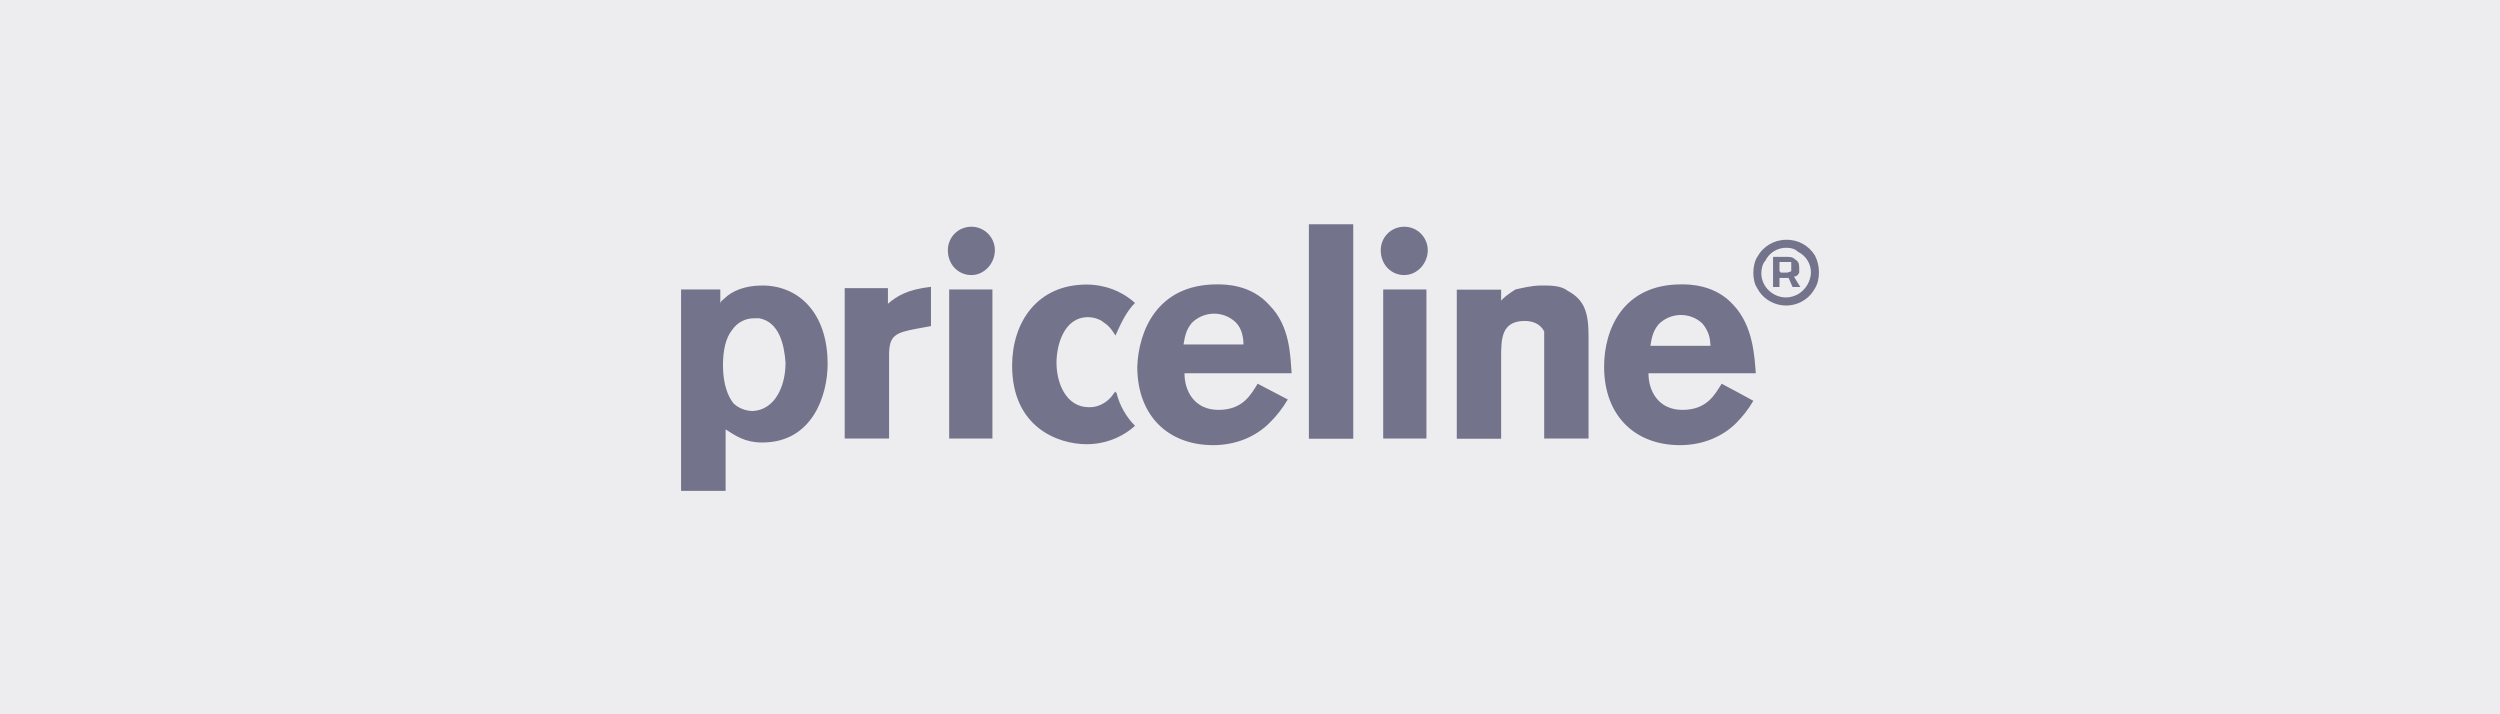 <svg width="301" height="86" viewBox="0 0 301 86" fill="none" xmlns="http://www.w3.org/2000/svg">
<rect x="0" y="0" width="301" height="86" fill="#333333" stroke="none"/>
<g clip-path="url(#clip0_8079_3576)">
<rect width="301" height="86" fill="white"/>
<rect width="301" height="86" fill="#73738C" fill-opacity="0.13"/>
<path d="M205.919 41.474C205.919 40.835 205.759 39.899 204.983 38.963C203.476 37.524 201.079 37.593 199.641 39.1C199.641 39.1 199.641 39.1 199.641 39.123C199.001 39.899 198.864 40.698 198.705 41.634H205.942V41.474H205.919ZM211.101 48.254C210.53 49.236 209.845 50.126 209.046 50.925C207.471 52.501 205.12 53.596 202.266 53.596C196.924 53.596 193.134 50.126 193.134 44.145C193.134 39.739 195.349 34.237 202.426 34.237C203.362 34.237 206.512 34.237 208.727 36.748C211.078 39.26 211.238 42.889 211.398 44.944H198.476C198.476 47.158 199.732 49.35 202.563 49.35C205.553 49.35 206.489 47.455 207.288 46.2C207.334 46.2 211.101 48.254 211.101 48.254ZM180.555 36.429C181.034 35.789 181.491 35.493 182.45 34.853C183.226 34.694 184.345 34.374 185.6 34.374C186.696 34.374 187.952 34.374 188.751 35.013C190.806 36.109 191.262 37.684 191.262 40.515V52.797H185.92V42.73V39.899C185.441 38.963 184.505 38.643 183.569 38.643C180.738 38.643 180.738 40.858 180.738 43.049V52.82H175.396V34.876H180.738V36.451H180.555V36.429ZM171.903 30.128C171.903 31.703 170.647 33.118 169.072 33.118C167.497 33.118 166.241 31.863 166.241 30.128C166.241 28.552 167.497 27.297 169.072 27.297C170.647 27.297 171.903 28.575 171.903 30.128ZM166.538 34.853H171.743V52.797H166.538V34.694V34.853ZM162.931 27V52.82H157.589V27C157.566 27 162.931 27 162.931 27ZM149.712 41.474C149.712 40.698 149.553 39.579 148.776 38.803C147.27 37.365 144.873 37.433 143.434 38.94C143.434 38.94 143.434 38.94 143.434 38.963C142.795 39.739 142.658 40.538 142.498 41.474C142.453 41.474 149.712 41.474 149.712 41.474ZM155.054 48.094C154.438 49.122 153.708 50.081 152.84 50.925C151.265 52.501 148.913 53.596 146.06 53.596C140.718 53.596 136.928 50.126 136.928 44.145C137.088 39.899 139.279 34.237 146.539 34.237C147.475 34.237 150.626 34.237 152.84 36.748C155.351 39.26 155.351 42.889 155.511 44.944H142.612C142.612 47.158 143.868 49.35 146.699 49.35C149.69 49.35 150.626 47.455 151.425 46.2L155.351 48.254L155.054 48.094ZM134.28 47.136L133.8 47.775C132.704 49.031 131.449 49.031 131.129 49.031C128.298 49.031 127.202 46.04 127.202 43.688C127.202 41.474 128.138 38.187 130.992 38.187C131.768 38.187 132.567 38.506 132.887 38.826C133.663 39.305 133.983 39.922 134.302 40.401C134.942 38.986 135.558 37.57 136.654 36.474C135.056 35.036 132.978 34.26 130.832 34.26C124.851 34.26 121.86 38.826 121.86 44.031C121.86 51.428 127.362 53.482 130.832 53.482C132.978 53.482 135.056 52.706 136.654 51.268C135.581 50.172 134.805 48.825 134.439 47.341L134.28 47.136ZM119.783 30.128C119.783 31.703 118.527 33.118 116.952 33.118C115.377 33.118 114.121 31.863 114.121 30.128C114.121 28.552 115.377 27.297 116.952 27.297C118.527 27.297 119.783 28.575 119.783 30.128ZM114.281 34.853H119.486V52.797H114.281V34.694V34.853ZM106.884 36.588C107.98 35.652 109.236 34.853 112.089 34.534V39.26L110.354 39.579C107.843 40.059 107.044 40.355 107.044 42.73V52.797H101.702V34.694H106.907V36.748V36.588H106.884ZM90.812 38.323C89.739 38.301 88.735 38.849 88.141 39.739C87.365 40.675 87.045 42.25 87.045 43.985C87.045 46.337 87.685 47.775 88.301 48.551C88.94 49.19 89.876 49.487 90.652 49.487C93.323 49.327 94.579 46.496 94.579 43.666C94.419 41.451 93.803 38.78 91.429 38.323H90.652H90.812ZM86.726 36.588C86.726 36.269 87.045 36.109 87.205 35.949C88.141 35.013 89.716 34.374 91.771 34.374C96.177 34.374 99.647 37.684 99.647 43.825C99.647 47.455 97.912 53.277 91.771 53.277C89.716 53.277 88.621 52.501 87.365 51.702V59.098H82V34.853H86.726V36.429V36.588Z" fill="#73738C"/>
<path d="M215.05 28.872C216.466 28.826 217.79 29.557 218.521 30.767C218.84 31.406 219 32.023 219 32.822C219 33.461 218.84 34.237 218.521 34.716C217.493 36.634 215.096 37.342 213.178 36.314C212.494 35.949 211.946 35.401 211.58 34.716C211.261 34.237 211.101 33.621 211.101 32.822C211.101 32.182 211.261 31.406 211.58 30.927C212.265 29.671 213.589 28.872 215.05 28.872ZM215.05 35.812C215.53 35.812 216.146 35.652 216.626 35.333C217.47 34.762 217.995 33.826 218.041 32.822C218.041 31.748 217.425 30.767 216.466 30.31C216.146 29.991 215.69 29.831 215.05 29.831C213.977 29.831 212.996 30.447 212.539 31.406C212.22 31.726 212.06 32.342 212.06 32.981C212.128 34.557 213.452 35.812 215.05 35.812ZM216.626 32.182V32.822C216.466 33.141 216.306 33.301 215.986 33.301L216.763 34.557H215.827L215.347 33.461H214.251V34.557H213.475V30.927H215.05C215.53 30.927 215.827 30.927 216.146 31.246C216.466 31.406 216.626 31.703 216.626 32.182ZM214.411 32.822H215.187L215.667 32.662V32.023V31.543H214.251V32.639L214.411 32.822Z" fill="#73738C"/>
</g>
<defs>
<clipPath id="clip0_8079_3576">
<rect width="301" height="86" fill="white"/>
</clipPath>
</defs>
</svg>
